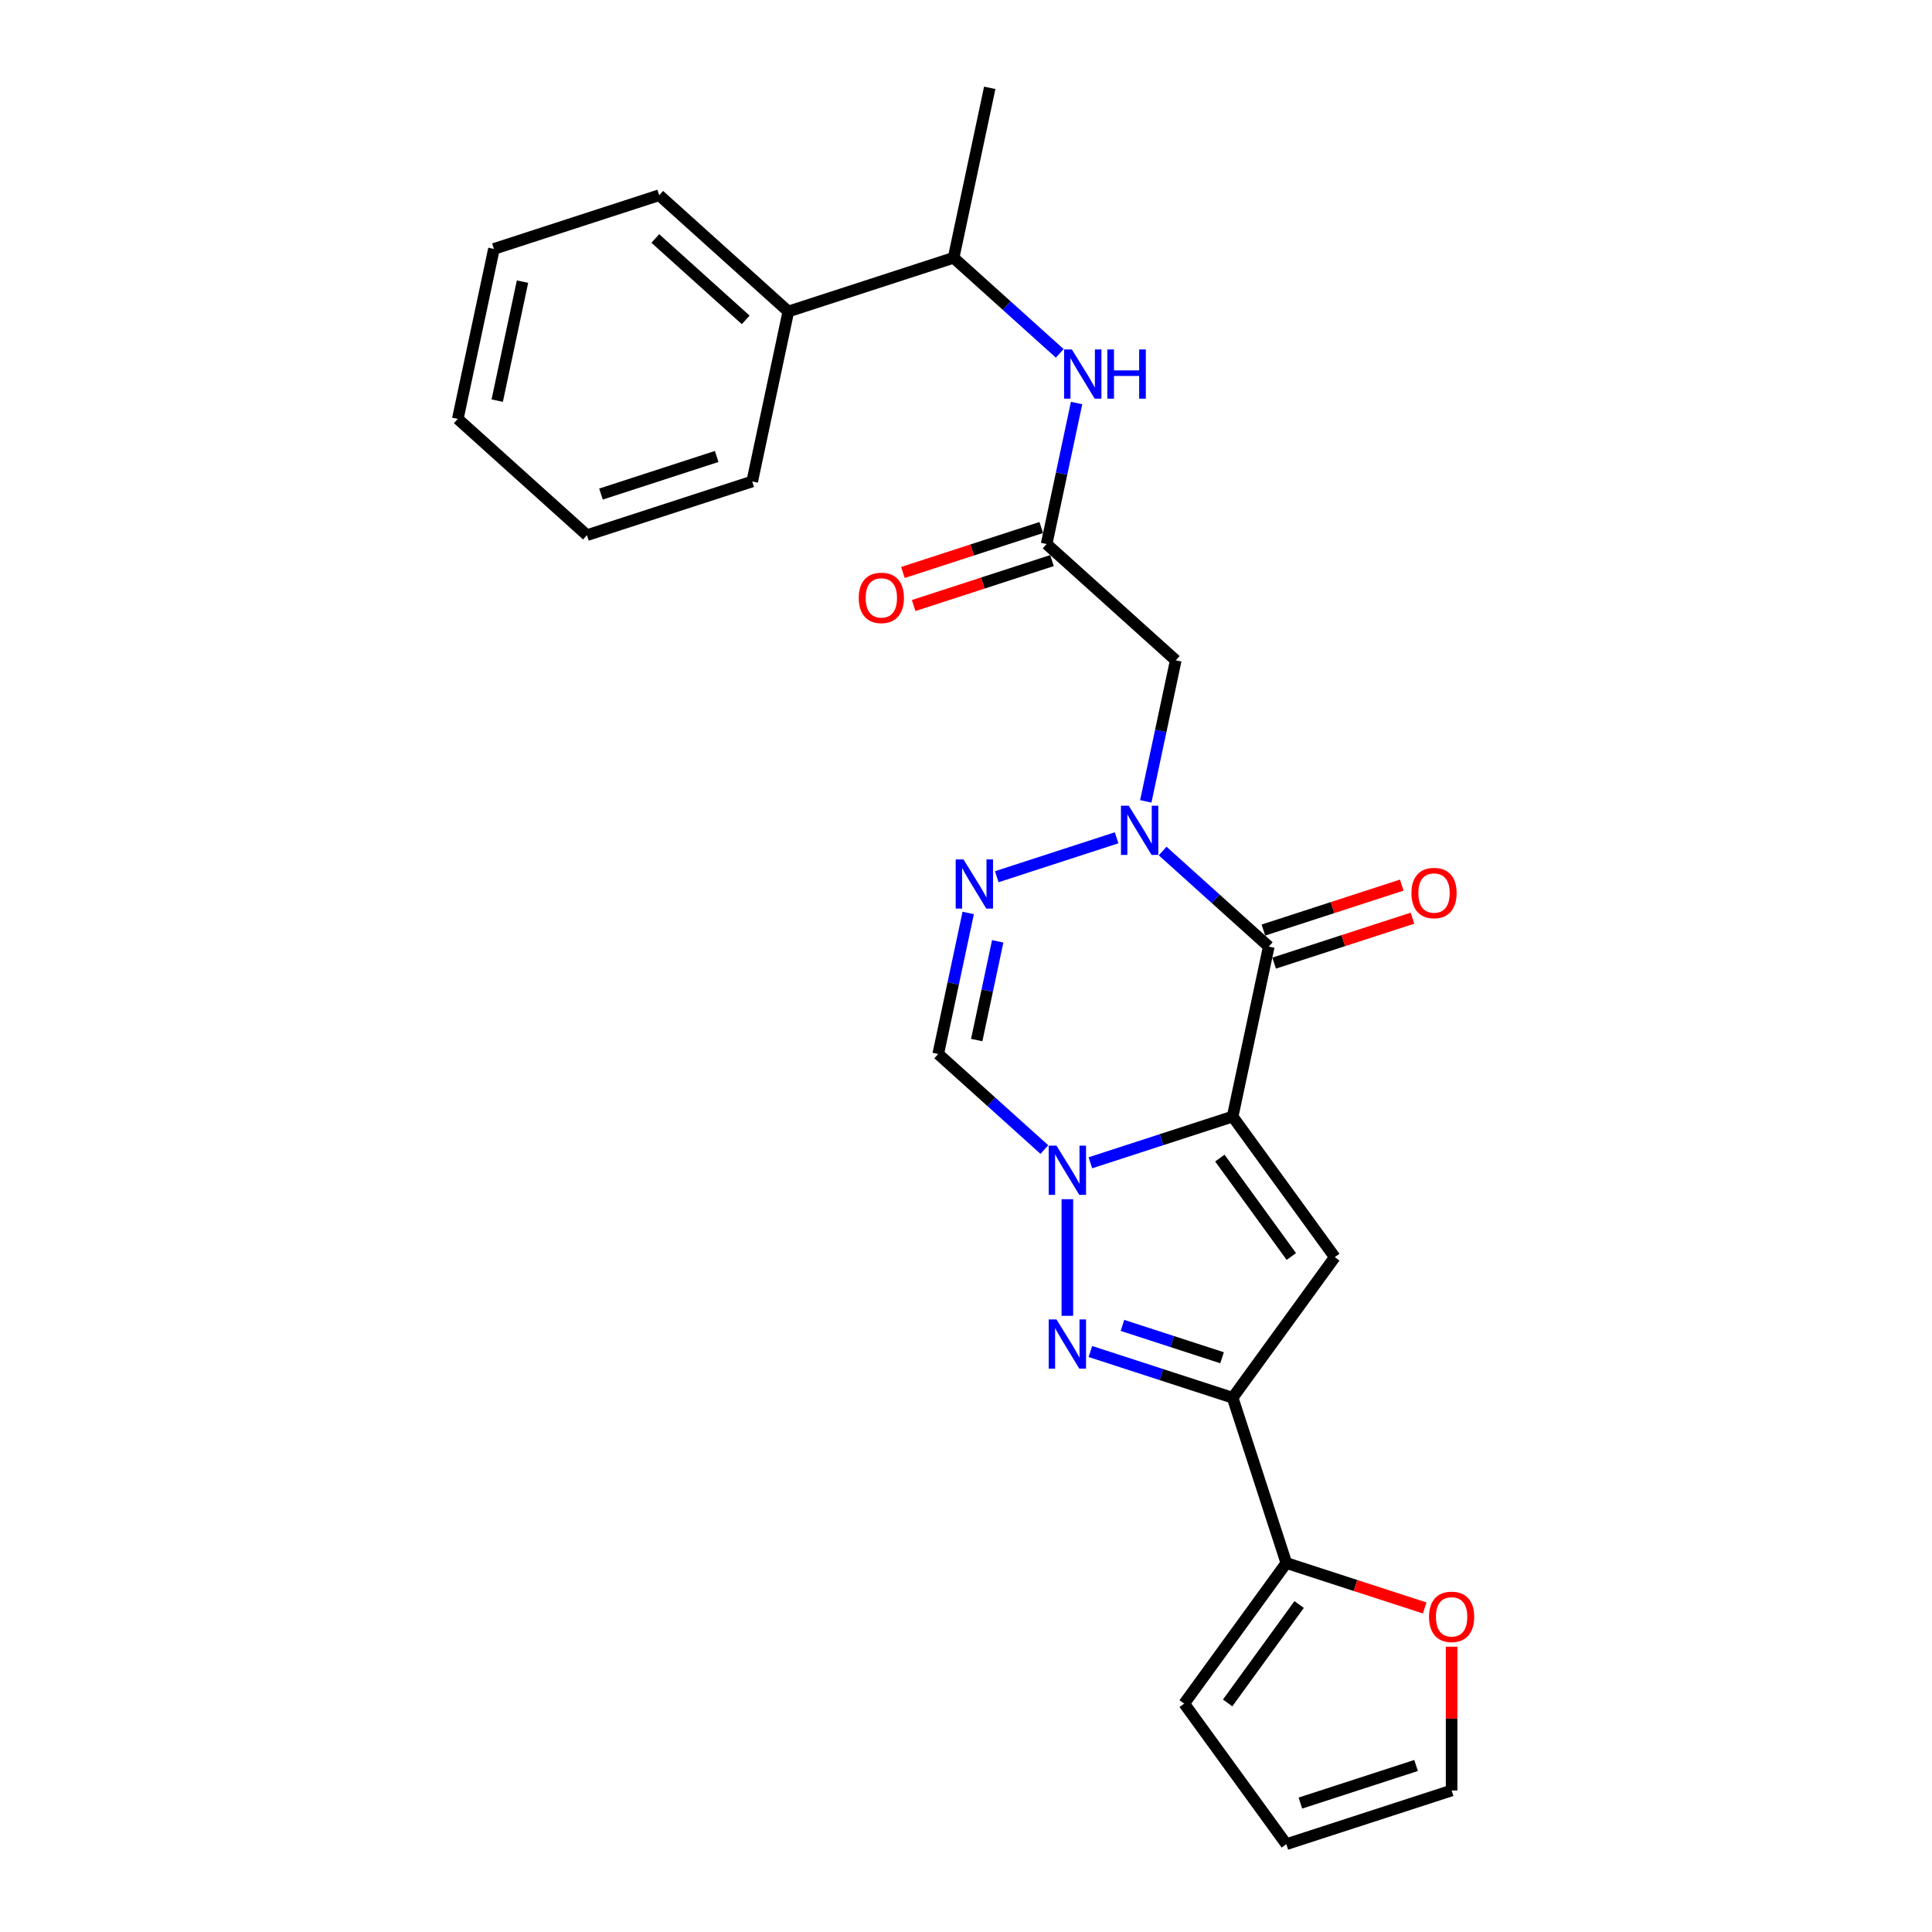 <?xml version='1.0' encoding='iso-8859-1'?>
<svg version='1.1' baseProfile='full'
              xmlns='http://www.w3.org/2000/svg'
                      xmlns:rdkit='http://www.rdkit.org/xml'
                      xmlns:xlink='http://www.w3.org/1999/xlink'
                  xml:space='preserve'
width='1000px' height='1000px' viewBox='0 0 1000 1000'>
<!-- END OF HEADER -->
<rect style='opacity:1.0;fill:#FFFFFF;stroke:none' width='1000' height='1000' x='0' y='0'> </rect>
<path class='bond-0' d='M 638.012,577.932 L 601.195,589.894' style='fill:none;fill-rule:evenodd;stroke:#000000;stroke-width:6px;stroke-linecap:butt;stroke-linejoin:miter;stroke-opacity:1' />
<path class='bond-0' d='M 601.195,589.894 L 564.378,601.857' style='fill:none;fill-rule:evenodd;stroke:#0000FF;stroke-width:6px;stroke-linecap:butt;stroke-linejoin:miter;stroke-opacity:1' />
<path class='bond-1' d='M 638.012,577.932 L 656.713,489.951' style='fill:none;fill-rule:evenodd;stroke:#000000;stroke-width:6px;stroke-linecap:butt;stroke-linejoin:miter;stroke-opacity:1' />
<path class='bond-3' d='M 638.012,577.932 L 690.881,650.699' style='fill:none;fill-rule:evenodd;stroke:#000000;stroke-width:6px;stroke-linecap:butt;stroke-linejoin:miter;stroke-opacity:1' />
<path class='bond-3' d='M 631.389,599.42 L 668.397,650.358' style='fill:none;fill-rule:evenodd;stroke:#000000;stroke-width:6px;stroke-linecap:butt;stroke-linejoin:miter;stroke-opacity:1' />
<path class='bond-4' d='M 552.469,620.711 L 552.469,681.062' style='fill:none;fill-rule:evenodd;stroke:#0000FF;stroke-width:6px;stroke-linecap:butt;stroke-linejoin:miter;stroke-opacity:1' />
<path class='bond-7' d='M 540.56,595.004 L 513.093,570.272' style='fill:none;fill-rule:evenodd;stroke:#0000FF;stroke-width:6px;stroke-linecap:butt;stroke-linejoin:miter;stroke-opacity:1' />
<path class='bond-7' d='M 513.093,570.272 L 485.626,545.541' style='fill:none;fill-rule:evenodd;stroke:#000000;stroke-width:6px;stroke-linecap:butt;stroke-linejoin:miter;stroke-opacity:1' />
<path class='bond-2' d='M 656.713,489.951 L 629.246,465.22' style='fill:none;fill-rule:evenodd;stroke:#000000;stroke-width:6px;stroke-linecap:butt;stroke-linejoin:miter;stroke-opacity:1' />
<path class='bond-2' d='M 629.246,465.22 L 601.779,440.489' style='fill:none;fill-rule:evenodd;stroke:#0000FF;stroke-width:6px;stroke-linecap:butt;stroke-linejoin:miter;stroke-opacity:1' />
<path class='bond-12' d='M 659.493,498.506 L 695.294,486.873' style='fill:none;fill-rule:evenodd;stroke:#000000;stroke-width:6px;stroke-linecap:butt;stroke-linejoin:miter;stroke-opacity:1' />
<path class='bond-12' d='M 695.294,486.873 L 731.095,475.241' style='fill:none;fill-rule:evenodd;stroke:#FF0000;stroke-width:6px;stroke-linecap:butt;stroke-linejoin:miter;stroke-opacity:1' />
<path class='bond-12' d='M 653.934,481.397 L 689.735,469.765' style='fill:none;fill-rule:evenodd;stroke:#000000;stroke-width:6px;stroke-linecap:butt;stroke-linejoin:miter;stroke-opacity:1' />
<path class='bond-12' d='M 689.735,469.765 L 725.536,458.132' style='fill:none;fill-rule:evenodd;stroke:#FF0000;stroke-width:6px;stroke-linecap:butt;stroke-linejoin:miter;stroke-opacity:1' />
<path class='bond-6' d='M 577.962,433.635 L 515.923,453.793' style='fill:none;fill-rule:evenodd;stroke:#0000FF;stroke-width:6px;stroke-linecap:butt;stroke-linejoin:miter;stroke-opacity:1' />
<path class='bond-8' d='M 593.056,414.781 L 600.814,378.283' style='fill:none;fill-rule:evenodd;stroke:#0000FF;stroke-width:6px;stroke-linecap:butt;stroke-linejoin:miter;stroke-opacity:1' />
<path class='bond-8' d='M 600.814,378.283 L 608.571,341.786' style='fill:none;fill-rule:evenodd;stroke:#000000;stroke-width:6px;stroke-linecap:butt;stroke-linejoin:miter;stroke-opacity:1' />
<path class='bond-5' d='M 690.881,650.699 L 638.012,723.467' style='fill:none;fill-rule:evenodd;stroke:#000000;stroke-width:6px;stroke-linecap:butt;stroke-linejoin:miter;stroke-opacity:1' />
<path class='bond-26' d='M 564.378,699.541 L 601.195,711.504' style='fill:none;fill-rule:evenodd;stroke:#0000FF;stroke-width:6px;stroke-linecap:butt;stroke-linejoin:miter;stroke-opacity:1' />
<path class='bond-26' d='M 601.195,711.504 L 638.012,723.467' style='fill:none;fill-rule:evenodd;stroke:#000000;stroke-width:6px;stroke-linecap:butt;stroke-linejoin:miter;stroke-opacity:1' />
<path class='bond-26' d='M 580.982,686.022 L 606.754,694.395' style='fill:none;fill-rule:evenodd;stroke:#0000FF;stroke-width:6px;stroke-linecap:butt;stroke-linejoin:miter;stroke-opacity:1' />
<path class='bond-26' d='M 606.754,694.395 L 632.526,702.769' style='fill:none;fill-rule:evenodd;stroke:#000000;stroke-width:6px;stroke-linecap:butt;stroke-linejoin:miter;stroke-opacity:1' />
<path class='bond-9' d='M 638.012,723.467 L 665.807,809.01' style='fill:none;fill-rule:evenodd;stroke:#000000;stroke-width:6px;stroke-linecap:butt;stroke-linejoin:miter;stroke-opacity:1' />
<path class='bond-27' d='M 501.142,472.546 L 493.384,509.043' style='fill:none;fill-rule:evenodd;stroke:#0000FF;stroke-width:6px;stroke-linecap:butt;stroke-linejoin:miter;stroke-opacity:1' />
<path class='bond-27' d='M 493.384,509.043 L 485.626,545.541' style='fill:none;fill-rule:evenodd;stroke:#000000;stroke-width:6px;stroke-linecap:butt;stroke-linejoin:miter;stroke-opacity:1' />
<path class='bond-27' d='M 516.411,487.235 L 510.98,512.783' style='fill:none;fill-rule:evenodd;stroke:#0000FF;stroke-width:6px;stroke-linecap:butt;stroke-linejoin:miter;stroke-opacity:1' />
<path class='bond-27' d='M 510.98,512.783 L 505.55,538.332' style='fill:none;fill-rule:evenodd;stroke:#000000;stroke-width:6px;stroke-linecap:butt;stroke-linejoin:miter;stroke-opacity:1' />
<path class='bond-10' d='M 608.571,341.786 L 541.729,281.6' style='fill:none;fill-rule:evenodd;stroke:#000000;stroke-width:6px;stroke-linecap:butt;stroke-linejoin:miter;stroke-opacity:1' />
<path class='bond-13' d='M 665.807,809.01 L 701.608,820.643' style='fill:none;fill-rule:evenodd;stroke:#000000;stroke-width:6px;stroke-linecap:butt;stroke-linejoin:miter;stroke-opacity:1' />
<path class='bond-13' d='M 701.608,820.643 L 737.409,832.275' style='fill:none;fill-rule:evenodd;stroke:#FF0000;stroke-width:6px;stroke-linecap:butt;stroke-linejoin:miter;stroke-opacity:1' />
<path class='bond-15' d='M 665.807,809.01 L 612.938,881.778' style='fill:none;fill-rule:evenodd;stroke:#000000;stroke-width:6px;stroke-linecap:butt;stroke-linejoin:miter;stroke-opacity:1' />
<path class='bond-15' d='M 672.43,830.499 L 635.422,881.436' style='fill:none;fill-rule:evenodd;stroke:#000000;stroke-width:6px;stroke-linecap:butt;stroke-linejoin:miter;stroke-opacity:1' />
<path class='bond-11' d='M 541.729,281.6 L 549.486,245.103' style='fill:none;fill-rule:evenodd;stroke:#000000;stroke-width:6px;stroke-linecap:butt;stroke-linejoin:miter;stroke-opacity:1' />
<path class='bond-11' d='M 549.486,245.103 L 557.244,208.605' style='fill:none;fill-rule:evenodd;stroke:#0000FF;stroke-width:6px;stroke-linecap:butt;stroke-linejoin:miter;stroke-opacity:1' />
<path class='bond-16' d='M 538.949,273.046 L 503.148,284.678' style='fill:none;fill-rule:evenodd;stroke:#000000;stroke-width:6px;stroke-linecap:butt;stroke-linejoin:miter;stroke-opacity:1' />
<path class='bond-16' d='M 503.148,284.678 L 467.347,296.311' style='fill:none;fill-rule:evenodd;stroke:#FF0000;stroke-width:6px;stroke-linecap:butt;stroke-linejoin:miter;stroke-opacity:1' />
<path class='bond-16' d='M 544.508,290.155 L 508.707,301.787' style='fill:none;fill-rule:evenodd;stroke:#000000;stroke-width:6px;stroke-linecap:butt;stroke-linejoin:miter;stroke-opacity:1' />
<path class='bond-16' d='M 508.707,301.787 L 472.906,313.42' style='fill:none;fill-rule:evenodd;stroke:#FF0000;stroke-width:6px;stroke-linecap:butt;stroke-linejoin:miter;stroke-opacity:1' />
<path class='bond-14' d='M 548.521,182.897 L 521.054,158.166' style='fill:none;fill-rule:evenodd;stroke:#0000FF;stroke-width:6px;stroke-linecap:butt;stroke-linejoin:miter;stroke-opacity:1' />
<path class='bond-14' d='M 521.054,158.166 L 493.587,133.435' style='fill:none;fill-rule:evenodd;stroke:#000000;stroke-width:6px;stroke-linecap:butt;stroke-linejoin:miter;stroke-opacity:1' />
<path class='bond-17' d='M 751.351,852.33 L 751.351,889.54' style='fill:none;fill-rule:evenodd;stroke:#FF0000;stroke-width:6px;stroke-linecap:butt;stroke-linejoin:miter;stroke-opacity:1' />
<path class='bond-17' d='M 751.351,889.54 L 751.351,926.751' style='fill:none;fill-rule:evenodd;stroke:#000000;stroke-width:6px;stroke-linecap:butt;stroke-linejoin:miter;stroke-opacity:1' />
<path class='bond-19' d='M 493.587,133.435 L 408.043,161.229' style='fill:none;fill-rule:evenodd;stroke:#000000;stroke-width:6px;stroke-linecap:butt;stroke-linejoin:miter;stroke-opacity:1' />
<path class='bond-20' d='M 493.587,133.435 L 512.287,45.455' style='fill:none;fill-rule:evenodd;stroke:#000000;stroke-width:6px;stroke-linecap:butt;stroke-linejoin:miter;stroke-opacity:1' />
<path class='bond-18' d='M 612.938,881.778 L 665.807,954.545' style='fill:none;fill-rule:evenodd;stroke:#000000;stroke-width:6px;stroke-linecap:butt;stroke-linejoin:miter;stroke-opacity:1' />
<path class='bond-28' d='M 751.351,926.751 L 665.807,954.545' style='fill:none;fill-rule:evenodd;stroke:#000000;stroke-width:6px;stroke-linecap:butt;stroke-linejoin:miter;stroke-opacity:1' />
<path class='bond-28' d='M 732.96,913.811 L 673.08,933.268' style='fill:none;fill-rule:evenodd;stroke:#000000;stroke-width:6px;stroke-linecap:butt;stroke-linejoin:miter;stroke-opacity:1' />
<path class='bond-21' d='M 408.043,161.229 L 341.201,101.044' style='fill:none;fill-rule:evenodd;stroke:#000000;stroke-width:6px;stroke-linecap:butt;stroke-linejoin:miter;stroke-opacity:1' />
<path class='bond-21' d='M 385.98,165.57 L 339.19,123.44' style='fill:none;fill-rule:evenodd;stroke:#000000;stroke-width:6px;stroke-linecap:butt;stroke-linejoin:miter;stroke-opacity:1' />
<path class='bond-22' d='M 408.043,161.229 L 389.342,249.21' style='fill:none;fill-rule:evenodd;stroke:#000000;stroke-width:6px;stroke-linecap:butt;stroke-linejoin:miter;stroke-opacity:1' />
<path class='bond-24' d='M 341.201,101.044 L 255.657,128.839' style='fill:none;fill-rule:evenodd;stroke:#000000;stroke-width:6px;stroke-linecap:butt;stroke-linejoin:miter;stroke-opacity:1' />
<path class='bond-23' d='M 389.342,249.21 L 303.799,277.004' style='fill:none;fill-rule:evenodd;stroke:#000000;stroke-width:6px;stroke-linecap:butt;stroke-linejoin:miter;stroke-opacity:1' />
<path class='bond-23' d='M 370.952,236.27 L 311.072,255.727' style='fill:none;fill-rule:evenodd;stroke:#000000;stroke-width:6px;stroke-linecap:butt;stroke-linejoin:miter;stroke-opacity:1' />
<path class='bond-25' d='M 303.799,277.004 L 236.956,216.819' style='fill:none;fill-rule:evenodd;stroke:#000000;stroke-width:6px;stroke-linecap:butt;stroke-linejoin:miter;stroke-opacity:1' />
<path class='bond-29' d='M 255.657,128.839 L 236.956,216.819' style='fill:none;fill-rule:evenodd;stroke:#000000;stroke-width:6px;stroke-linecap:butt;stroke-linejoin:miter;stroke-opacity:1' />
<path class='bond-29' d='M 270.448,145.776 L 257.358,207.362' style='fill:none;fill-rule:evenodd;stroke:#000000;stroke-width:6px;stroke-linecap:butt;stroke-linejoin:miter;stroke-opacity:1' />
<path  class='atom-1' d='M 546.838 592.99
L 555.185 606.482
Q 556.013 607.813, 557.344 610.224
Q 558.675 612.634, 558.747 612.778
L 558.747 592.99
L 562.129 592.99
L 562.129 618.463
L 558.639 618.463
L 549.681 603.712
Q 548.637 601.985, 547.522 600.006
Q 546.443 598.027, 546.119 597.415
L 546.119 618.463
L 542.809 618.463
L 542.809 592.99
L 546.838 592.99
' fill='#0000FF'/>
<path  class='atom-3' d='M 584.24 417.03
L 592.587 430.521
Q 593.414 431.853, 594.746 434.263
Q 596.077 436.674, 596.149 436.818
L 596.149 417.03
L 599.531 417.03
L 599.531 442.502
L 596.041 442.502
L 587.082 427.751
Q 586.039 426.024, 584.924 424.045
Q 583.844 422.067, 583.52 421.455
L 583.52 442.502
L 580.21 442.502
L 580.21 417.03
L 584.24 417.03
' fill='#0000FF'/>
<path  class='atom-5' d='M 546.838 682.936
L 555.185 696.428
Q 556.013 697.759, 557.344 700.169
Q 558.675 702.58, 558.747 702.724
L 558.747 682.936
L 562.129 682.936
L 562.129 708.408
L 558.639 708.408
L 549.681 693.657
Q 548.637 691.93, 547.522 689.951
Q 546.443 687.973, 546.119 687.361
L 546.119 708.408
L 542.809 708.408
L 542.809 682.936
L 546.838 682.936
' fill='#0000FF'/>
<path  class='atom-7' d='M 498.697 444.824
L 507.043 458.316
Q 507.871 459.647, 509.202 462.058
Q 510.533 464.469, 510.605 464.612
L 510.605 444.824
L 513.987 444.824
L 513.987 470.297
L 510.497 470.297
L 501.539 455.546
Q 500.495 453.819, 499.38 451.84
Q 498.301 449.861, 497.977 449.25
L 497.977 470.297
L 494.667 470.297
L 494.667 444.824
L 498.697 444.824
' fill='#0000FF'/>
<path  class='atom-12' d='M 554.799 180.884
L 563.146 194.376
Q 563.973 195.707, 565.304 198.117
Q 566.636 200.528, 566.708 200.672
L 566.708 180.884
L 570.09 180.884
L 570.09 206.356
L 566.6 206.356
L 557.641 191.605
Q 556.598 189.878, 555.482 187.9
Q 554.403 185.921, 554.079 185.309
L 554.079 206.356
L 550.769 206.356
L 550.769 180.884
L 554.799 180.884
' fill='#0000FF'/>
<path  class='atom-12' d='M 573.148 180.884
L 576.602 180.884
L 576.602 191.713
L 589.626 191.713
L 589.626 180.884
L 593.08 180.884
L 593.08 206.356
L 589.626 206.356
L 589.626 194.592
L 576.602 194.592
L 576.602 206.356
L 573.148 206.356
L 573.148 180.884
' fill='#0000FF'/>
<path  class='atom-13' d='M 730.564 462.229
Q 730.564 456.112, 733.586 452.694
Q 736.608 449.276, 742.257 449.276
Q 747.905 449.276, 750.927 452.694
Q 753.95 456.112, 753.95 462.229
Q 753.95 468.417, 750.892 471.943
Q 747.833 475.433, 742.257 475.433
Q 736.644 475.433, 733.586 471.943
Q 730.564 468.453, 730.564 462.229
M 742.257 472.554
Q 746.142 472.554, 748.229 469.964
Q 750.352 467.337, 750.352 462.229
Q 750.352 457.228, 748.229 454.709
Q 746.142 452.155, 742.257 452.155
Q 738.371 452.155, 736.248 454.673
Q 734.162 457.192, 734.162 462.229
Q 734.162 467.373, 736.248 469.964
Q 738.371 472.554, 742.257 472.554
' fill='#FF0000'/>
<path  class='atom-14' d='M 739.658 836.877
Q 739.658 830.761, 742.68 827.343
Q 745.702 823.925, 751.351 823.925
Q 756.999 823.925, 760.021 827.343
Q 763.044 830.761, 763.044 836.877
Q 763.044 843.065, 759.985 846.591
Q 756.927 850.081, 751.351 850.081
Q 745.738 850.081, 742.68 846.591
Q 739.658 843.101, 739.658 836.877
M 751.351 847.203
Q 755.236 847.203, 757.323 844.612
Q 759.446 841.986, 759.446 836.877
Q 759.446 831.876, 757.323 829.357
Q 755.236 826.803, 751.351 826.803
Q 747.465 826.803, 745.342 829.322
Q 743.256 831.84, 743.256 836.877
Q 743.256 842.022, 745.342 844.612
Q 747.465 847.203, 751.351 847.203
' fill='#FF0000'/>
<path  class='atom-17' d='M 444.492 309.467
Q 444.492 303.351, 447.514 299.933
Q 450.537 296.515, 456.185 296.515
Q 461.834 296.515, 464.856 299.933
Q 467.878 303.351, 467.878 309.467
Q 467.878 315.655, 464.82 319.181
Q 461.762 322.671, 456.185 322.671
Q 450.573 322.671, 447.514 319.181
Q 444.492 315.691, 444.492 309.467
M 456.185 319.793
Q 460.071 319.793, 462.158 317.202
Q 464.28 314.576, 464.28 309.467
Q 464.28 304.466, 462.158 301.948
Q 460.071 299.393, 456.185 299.393
Q 452.3 299.393, 450.177 301.912
Q 448.09 304.43, 448.09 309.467
Q 448.09 314.612, 450.177 317.202
Q 452.3 319.793, 456.185 319.793
' fill='#FF0000'/>
</svg>
